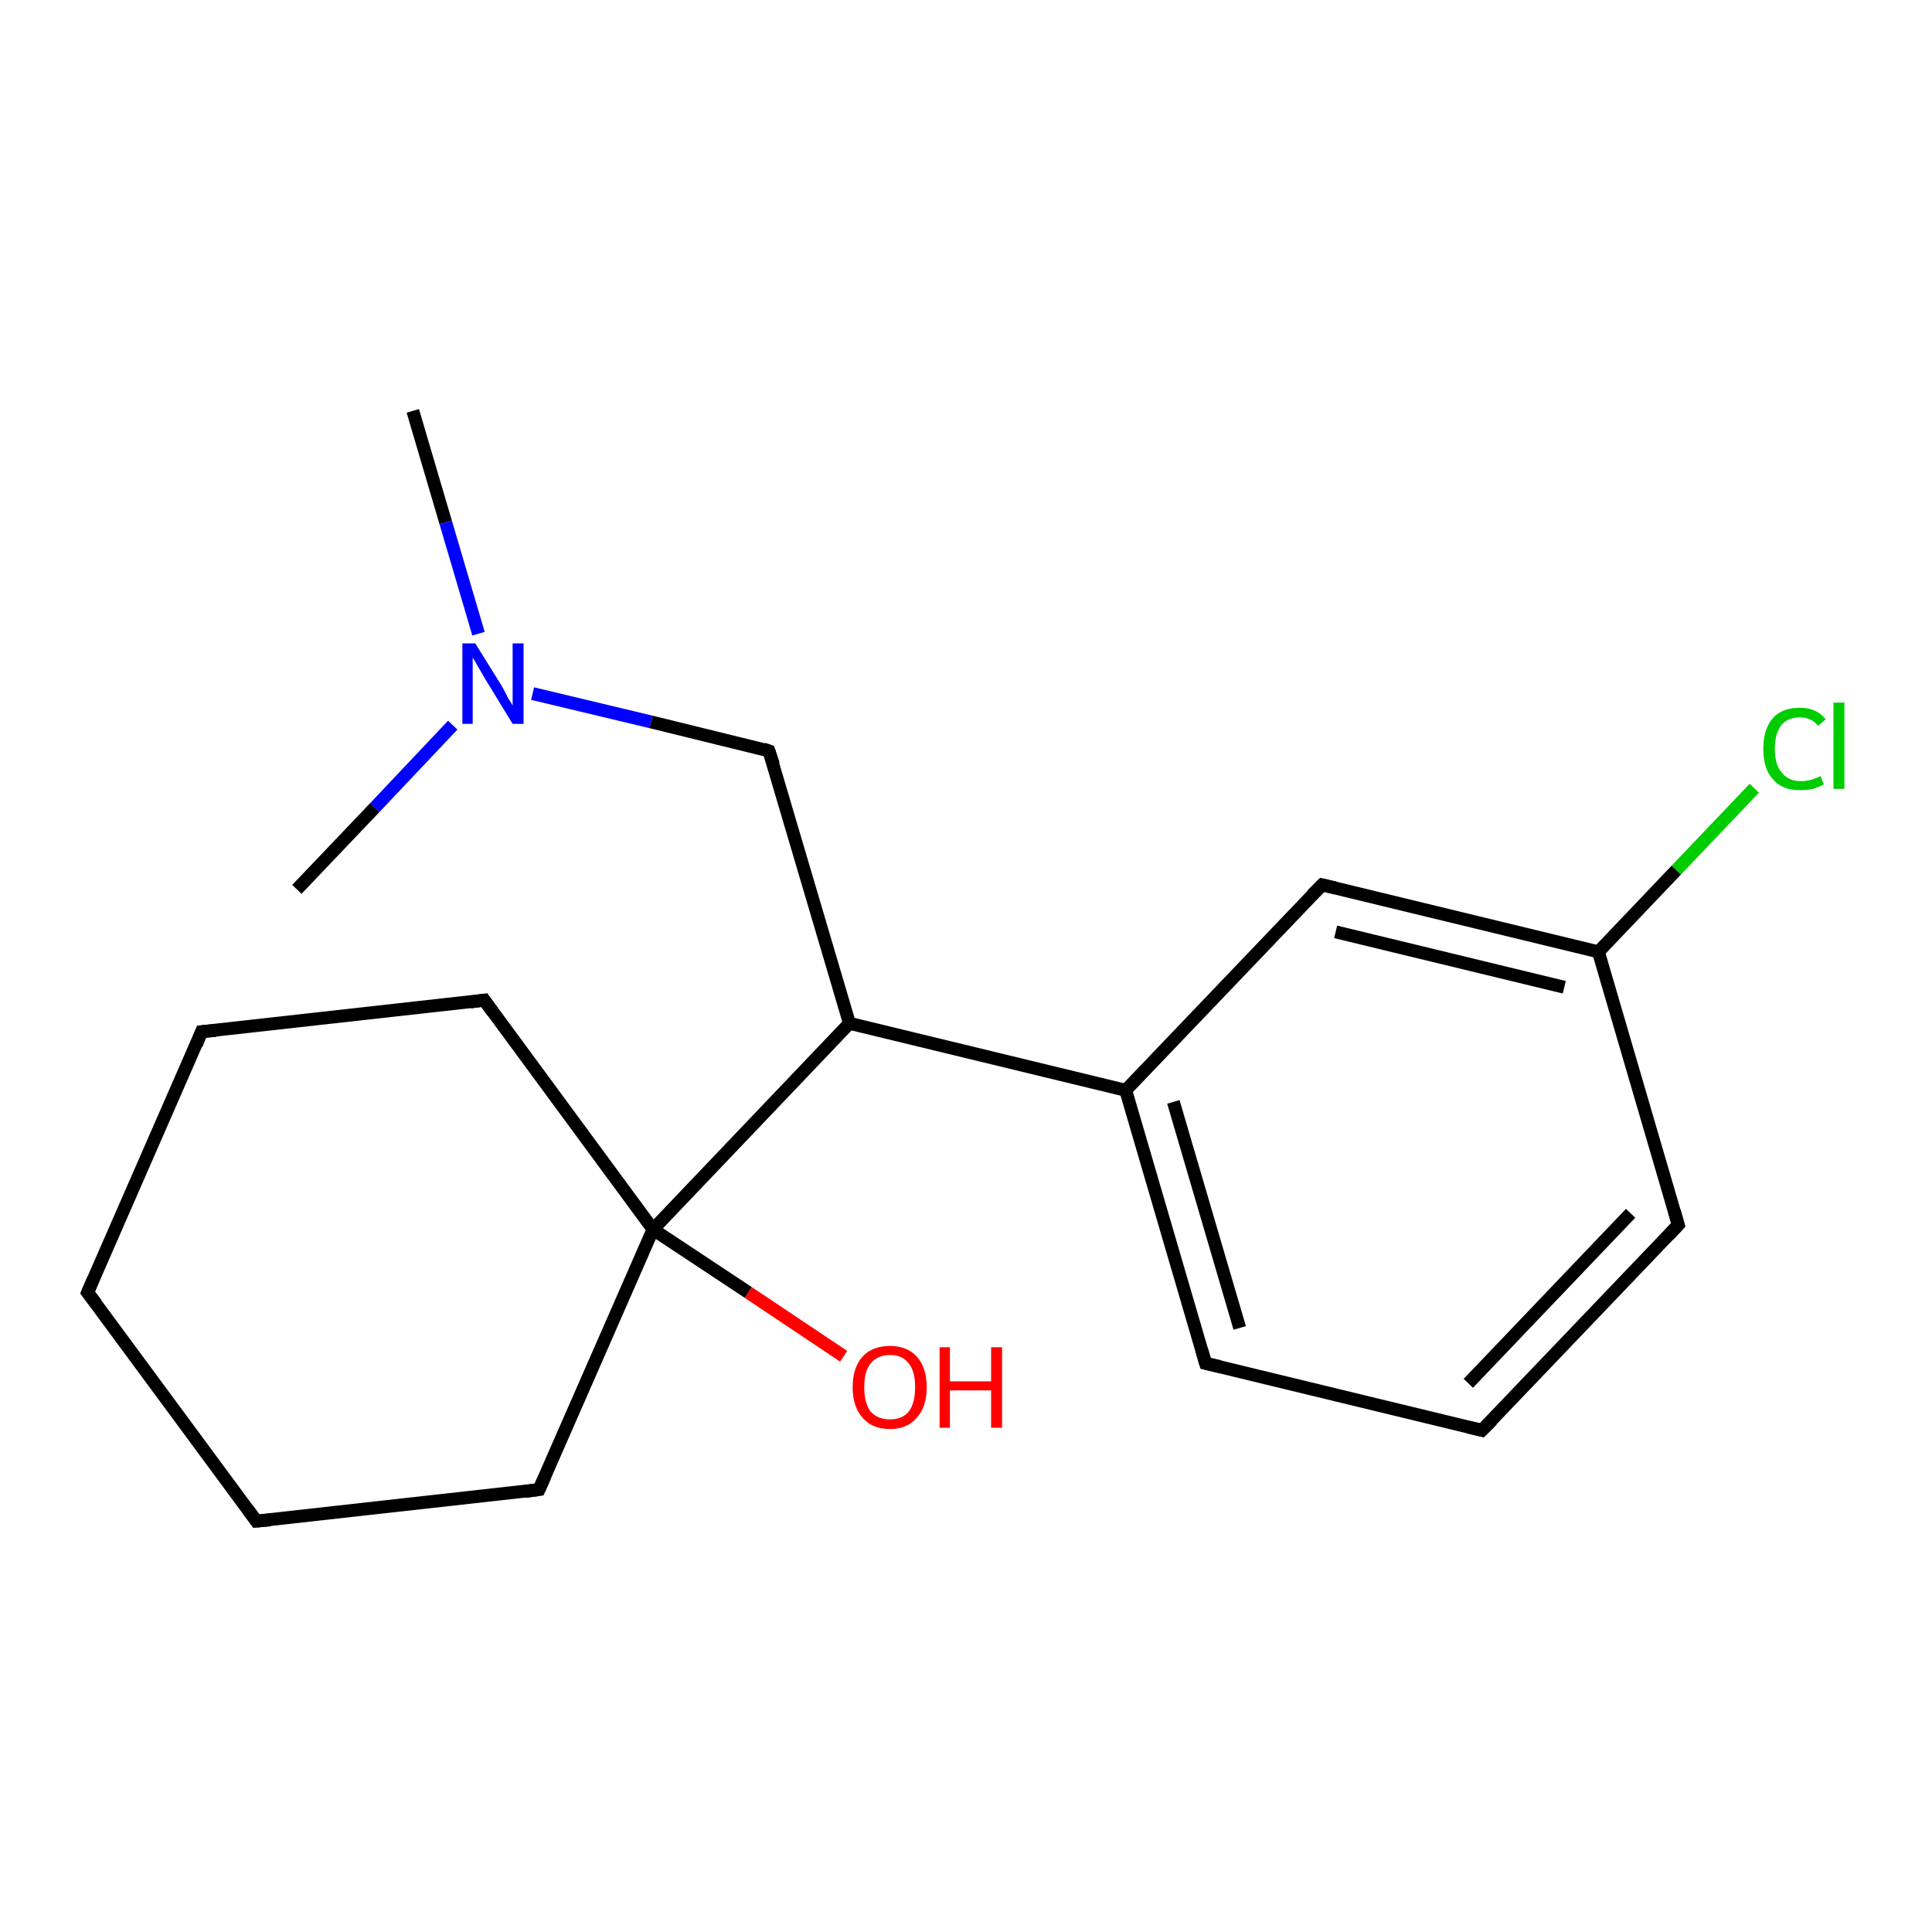 <?xml version='1.0' encoding='iso-8859-1'?>
<svg version='1.1' baseProfile='full'
              xmlns='http://www.w3.org/2000/svg'
                      xmlns:rdkit='http://www.rdkit.org/xml'
                      xmlns:xlink='http://www.w3.org/1999/xlink'
                  xml:space='preserve'
width='300px' height='300px' viewBox='0 0 300 300'>
<!-- END OF HEADER -->
<rect style='opacity:1.0;fill:#FFFFFF;stroke:none' width='300.0' height='300.0' x='0.0' y='0.0'> </rect>
<path class='bond-0 atom-0 atom-1' d='M 64.1,63.8 L 69.2,81.1' style='fill:none;fill-rule:evenodd;stroke:#000000;stroke-width:2.0px;stroke-linecap:butt;stroke-linejoin:miter;stroke-opacity:1' />
<path class='bond-0 atom-0 atom-1' d='M 69.2,81.1 L 74.3,98.4' style='fill:none;fill-rule:evenodd;stroke:#0000FF;stroke-width:2.0px;stroke-linecap:butt;stroke-linejoin:miter;stroke-opacity:1' />
<path class='bond-1 atom-1 atom-2' d='M 70.3,112.6 L 58.2,125.4' style='fill:none;fill-rule:evenodd;stroke:#0000FF;stroke-width:2.0px;stroke-linecap:butt;stroke-linejoin:miter;stroke-opacity:1' />
<path class='bond-1 atom-1 atom-2' d='M 58.2,125.4 L 46.1,138.1' style='fill:none;fill-rule:evenodd;stroke:#000000;stroke-width:2.0px;stroke-linecap:butt;stroke-linejoin:miter;stroke-opacity:1' />
<path class='bond-2 atom-1 atom-3' d='M 82.7,107.7 L 101.1,112.1' style='fill:none;fill-rule:evenodd;stroke:#0000FF;stroke-width:2.0px;stroke-linecap:butt;stroke-linejoin:miter;stroke-opacity:1' />
<path class='bond-2 atom-1 atom-3' d='M 101.1,112.1 L 119.4,116.6' style='fill:none;fill-rule:evenodd;stroke:#000000;stroke-width:2.0px;stroke-linecap:butt;stroke-linejoin:miter;stroke-opacity:1' />
<path class='bond-3 atom-3 atom-4' d='M 119.4,116.6 L 131.9,158.9' style='fill:none;fill-rule:evenodd;stroke:#000000;stroke-width:2.0px;stroke-linecap:butt;stroke-linejoin:miter;stroke-opacity:1' />
<path class='bond-4 atom-4 atom-5' d='M 131.9,158.9 L 174.8,169.3' style='fill:none;fill-rule:evenodd;stroke:#000000;stroke-width:2.0px;stroke-linecap:butt;stroke-linejoin:miter;stroke-opacity:1' />
<path class='bond-5 atom-5 atom-6' d='M 174.8,169.3 L 187.2,211.7' style='fill:none;fill-rule:evenodd;stroke:#000000;stroke-width:2.0px;stroke-linecap:butt;stroke-linejoin:miter;stroke-opacity:1' />
<path class='bond-5 atom-5 atom-6' d='M 182.2,171.1 L 192.5,206.2' style='fill:none;fill-rule:evenodd;stroke:#000000;stroke-width:2.0px;stroke-linecap:butt;stroke-linejoin:miter;stroke-opacity:1' />
<path class='bond-6 atom-6 atom-7' d='M 187.2,211.7 L 230.1,222.1' style='fill:none;fill-rule:evenodd;stroke:#000000;stroke-width:2.0px;stroke-linecap:butt;stroke-linejoin:miter;stroke-opacity:1' />
<path class='bond-7 atom-7 atom-8' d='M 230.1,222.1 L 260.6,190.2' style='fill:none;fill-rule:evenodd;stroke:#000000;stroke-width:2.0px;stroke-linecap:butt;stroke-linejoin:miter;stroke-opacity:1' />
<path class='bond-7 atom-7 atom-8' d='M 228.0,214.8 L 253.2,188.4' style='fill:none;fill-rule:evenodd;stroke:#000000;stroke-width:2.0px;stroke-linecap:butt;stroke-linejoin:miter;stroke-opacity:1' />
<path class='bond-8 atom-8 atom-9' d='M 260.6,190.2 L 248.2,147.8' style='fill:none;fill-rule:evenodd;stroke:#000000;stroke-width:2.0px;stroke-linecap:butt;stroke-linejoin:miter;stroke-opacity:1' />
<path class='bond-9 atom-9 atom-10' d='M 248.2,147.8 L 260.3,135.1' style='fill:none;fill-rule:evenodd;stroke:#000000;stroke-width:2.0px;stroke-linecap:butt;stroke-linejoin:miter;stroke-opacity:1' />
<path class='bond-9 atom-9 atom-10' d='M 260.3,135.1 L 272.4,122.4' style='fill:none;fill-rule:evenodd;stroke:#00CC00;stroke-width:2.0px;stroke-linecap:butt;stroke-linejoin:miter;stroke-opacity:1' />
<path class='bond-10 atom-9 atom-11' d='M 248.2,147.8 L 205.3,137.4' style='fill:none;fill-rule:evenodd;stroke:#000000;stroke-width:2.0px;stroke-linecap:butt;stroke-linejoin:miter;stroke-opacity:1' />
<path class='bond-10 atom-9 atom-11' d='M 242.9,153.3 L 207.4,144.7' style='fill:none;fill-rule:evenodd;stroke:#000000;stroke-width:2.0px;stroke-linecap:butt;stroke-linejoin:miter;stroke-opacity:1' />
<path class='bond-11 atom-4 atom-12' d='M 131.9,158.9 L 101.4,190.9' style='fill:none;fill-rule:evenodd;stroke:#000000;stroke-width:2.0px;stroke-linecap:butt;stroke-linejoin:miter;stroke-opacity:1' />
<path class='bond-12 atom-12 atom-13' d='M 101.4,190.9 L 116.2,200.7' style='fill:none;fill-rule:evenodd;stroke:#000000;stroke-width:2.0px;stroke-linecap:butt;stroke-linejoin:miter;stroke-opacity:1' />
<path class='bond-12 atom-12 atom-13' d='M 116.2,200.7 L 131.0,210.6' style='fill:none;fill-rule:evenodd;stroke:#FF0000;stroke-width:2.0px;stroke-linecap:butt;stroke-linejoin:miter;stroke-opacity:1' />
<path class='bond-13 atom-12 atom-14' d='M 101.4,190.9 L 75.2,155.3' style='fill:none;fill-rule:evenodd;stroke:#000000;stroke-width:2.0px;stroke-linecap:butt;stroke-linejoin:miter;stroke-opacity:1' />
<path class='bond-14 atom-14 atom-15' d='M 75.2,155.3 L 31.3,160.2' style='fill:none;fill-rule:evenodd;stroke:#000000;stroke-width:2.0px;stroke-linecap:butt;stroke-linejoin:miter;stroke-opacity:1' />
<path class='bond-15 atom-15 atom-16' d='M 31.3,160.2 L 13.6,200.7' style='fill:none;fill-rule:evenodd;stroke:#000000;stroke-width:2.0px;stroke-linecap:butt;stroke-linejoin:miter;stroke-opacity:1' />
<path class='bond-16 atom-16 atom-17' d='M 13.6,200.7 L 39.8,236.2' style='fill:none;fill-rule:evenodd;stroke:#000000;stroke-width:2.0px;stroke-linecap:butt;stroke-linejoin:miter;stroke-opacity:1' />
<path class='bond-17 atom-17 atom-18' d='M 39.8,236.2 L 83.7,231.3' style='fill:none;fill-rule:evenodd;stroke:#000000;stroke-width:2.0px;stroke-linecap:butt;stroke-linejoin:miter;stroke-opacity:1' />
<path class='bond-18 atom-11 atom-5' d='M 205.3,137.4 L 174.8,169.3' style='fill:none;fill-rule:evenodd;stroke:#000000;stroke-width:2.0px;stroke-linecap:butt;stroke-linejoin:miter;stroke-opacity:1' />
<path class='bond-19 atom-18 atom-12' d='M 83.7,231.3 L 101.4,190.9' style='fill:none;fill-rule:evenodd;stroke:#000000;stroke-width:2.0px;stroke-linecap:butt;stroke-linejoin:miter;stroke-opacity:1' />
<path d='M 118.5,116.3 L 119.4,116.6 L 120.1,118.7' style='fill:none;stroke:#000000;stroke-width:2.0px;stroke-linecap:butt;stroke-linejoin:miter;stroke-opacity:1;' />
<path d='M 186.6,209.6 L 187.2,211.7 L 189.4,212.2' style='fill:none;stroke:#000000;stroke-width:2.0px;stroke-linecap:butt;stroke-linejoin:miter;stroke-opacity:1;' />
<path d='M 228.0,221.6 L 230.1,222.1 L 231.7,220.5' style='fill:none;stroke:#000000;stroke-width:2.0px;stroke-linecap:butt;stroke-linejoin:miter;stroke-opacity:1;' />
<path d='M 259.1,191.8 L 260.6,190.2 L 260.0,188.1' style='fill:none;stroke:#000000;stroke-width:2.0px;stroke-linecap:butt;stroke-linejoin:miter;stroke-opacity:1;' />
<path d='M 207.4,137.9 L 205.3,137.4 L 203.7,139.0' style='fill:none;stroke:#000000;stroke-width:2.0px;stroke-linecap:butt;stroke-linejoin:miter;stroke-opacity:1;' />
<path d='M 76.5,157.1 L 75.2,155.3 L 73.0,155.6' style='fill:none;stroke:#000000;stroke-width:2.0px;stroke-linecap:butt;stroke-linejoin:miter;stroke-opacity:1;' />
<path d='M 33.5,160.0 L 31.3,160.2 L 30.5,162.2' style='fill:none;stroke:#000000;stroke-width:2.0px;stroke-linecap:butt;stroke-linejoin:miter;stroke-opacity:1;' />
<path d='M 14.5,198.6 L 13.6,200.7 L 14.9,202.4' style='fill:none;stroke:#000000;stroke-width:2.0px;stroke-linecap:butt;stroke-linejoin:miter;stroke-opacity:1;' />
<path d='M 38.5,234.4 L 39.8,236.2 L 42.0,236.0' style='fill:none;stroke:#000000;stroke-width:2.0px;stroke-linecap:butt;stroke-linejoin:miter;stroke-opacity:1;' />
<path d='M 81.5,231.6 L 83.7,231.3 L 84.6,229.3' style='fill:none;stroke:#000000;stroke-width:2.0px;stroke-linecap:butt;stroke-linejoin:miter;stroke-opacity:1;' />
<path class='atom-1' d='M 73.8 99.9
L 77.9 106.5
Q 78.3 107.2, 78.9 108.4
Q 79.6 109.5, 79.6 109.6
L 79.6 99.9
L 81.3 99.9
L 81.3 112.4
L 79.6 112.4
L 75.2 105.2
Q 74.7 104.3, 74.1 103.3
Q 73.6 102.4, 73.4 102.1
L 73.4 112.4
L 71.8 112.4
L 71.8 99.9
L 73.8 99.9
' fill='#0000FF'/>
<path class='atom-10' d='M 273.8 116.3
Q 273.8 113.2, 275.3 111.5
Q 276.7 109.9, 279.5 109.9
Q 282.1 109.9, 283.5 111.7
L 282.3 112.7
Q 281.3 111.4, 279.5 111.4
Q 277.6 111.4, 276.6 112.6
Q 275.6 113.9, 275.6 116.3
Q 275.6 118.8, 276.7 120.0
Q 277.7 121.3, 279.7 121.3
Q 281.1 121.3, 282.7 120.5
L 283.2 121.8
Q 282.5 122.2, 281.5 122.5
Q 280.6 122.7, 279.5 122.7
Q 276.7 122.7, 275.3 121.0
Q 273.8 119.4, 273.8 116.3
' fill='#00CC00'/>
<path class='atom-10' d='M 284.7 109.1
L 286.4 109.1
L 286.4 122.5
L 284.7 122.5
L 284.7 109.1
' fill='#00CC00'/>
<path class='atom-13' d='M 132.4 215.4
Q 132.4 212.4, 133.9 210.7
Q 135.4 209.0, 138.2 209.0
Q 140.9 209.0, 142.4 210.7
Q 143.9 212.4, 143.9 215.4
Q 143.9 218.4, 142.4 220.1
Q 140.9 221.9, 138.2 221.9
Q 135.4 221.9, 133.9 220.1
Q 132.4 218.4, 132.4 215.4
M 138.2 220.4
Q 140.1 220.4, 141.1 219.2
Q 142.1 217.9, 142.1 215.4
Q 142.1 212.9, 141.1 211.7
Q 140.1 210.4, 138.2 210.4
Q 136.3 210.4, 135.2 211.7
Q 134.2 212.9, 134.2 215.4
Q 134.2 217.9, 135.2 219.2
Q 136.3 220.4, 138.2 220.4
' fill='#FF0000'/>
<path class='atom-13' d='M 145.9 209.2
L 147.5 209.2
L 147.5 214.5
L 153.9 214.5
L 153.9 209.2
L 155.6 209.2
L 155.6 221.7
L 153.9 221.7
L 153.9 215.9
L 147.5 215.9
L 147.5 221.7
L 145.9 221.7
L 145.9 209.2
' fill='#FF0000'/>
</svg>
